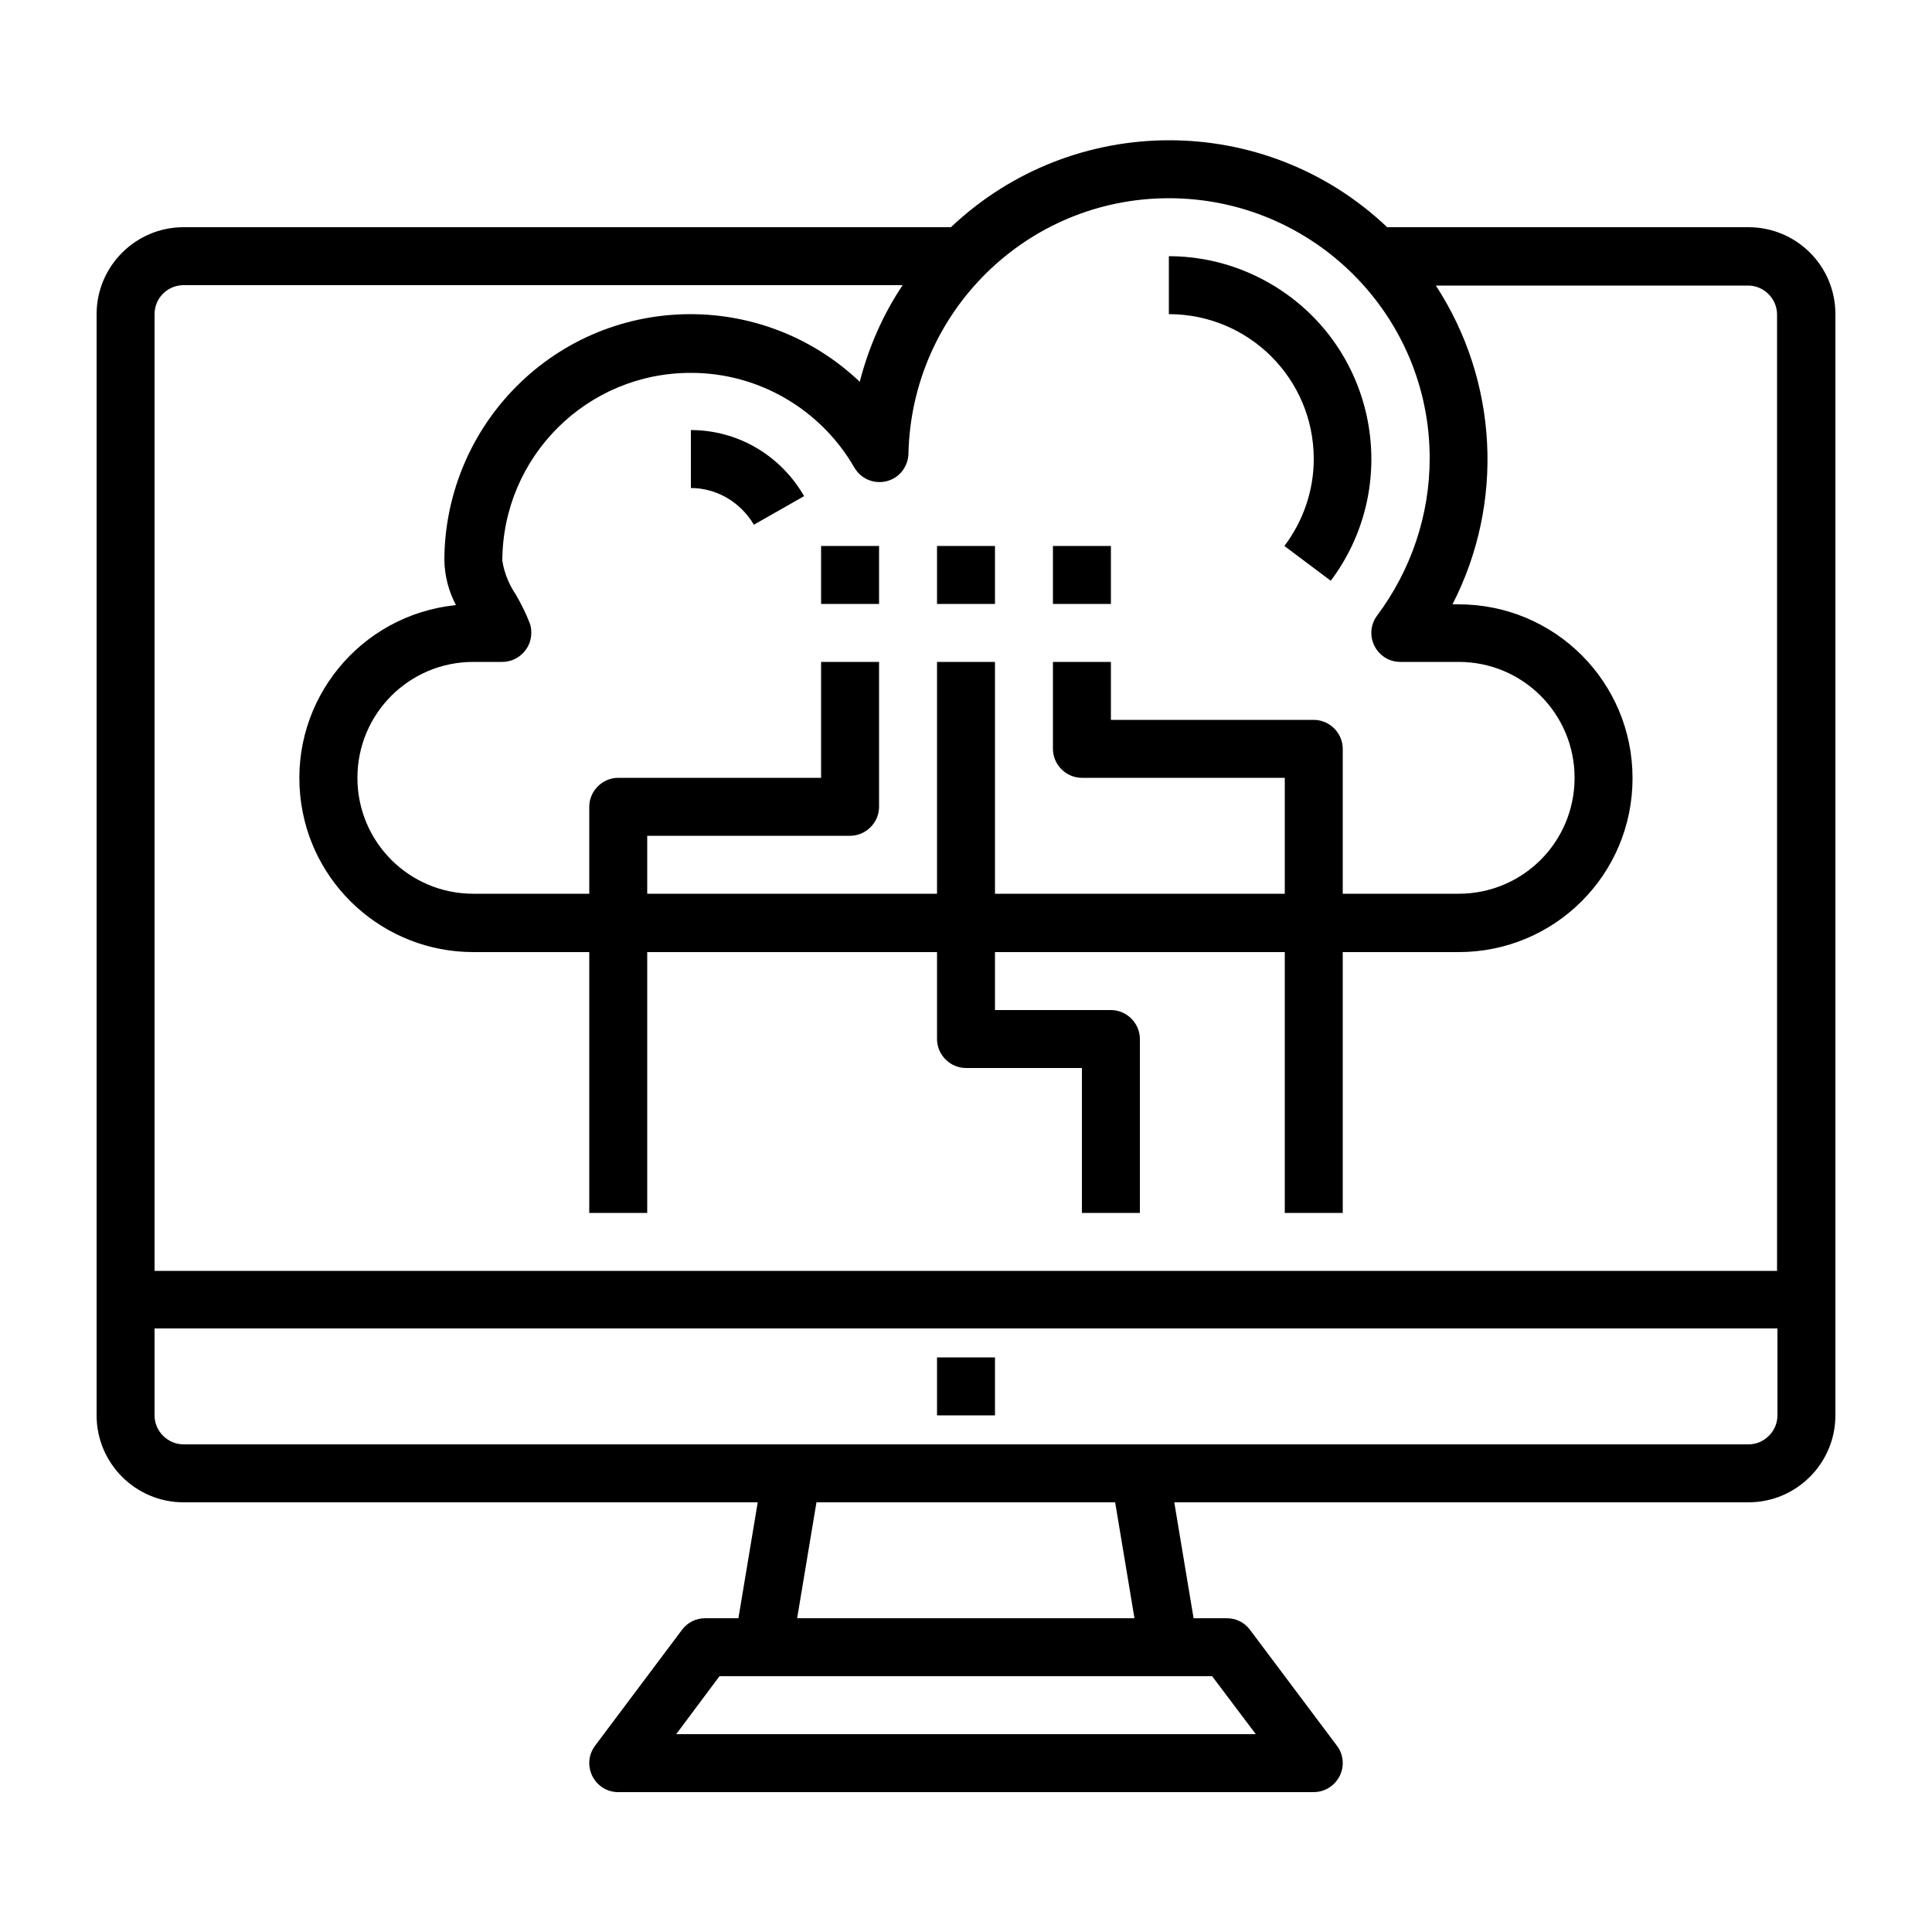 <?xml version="1.0" encoding="utf-8"?>
<!-- Generator: Adobe Illustrator 26.1.0, SVG Export Plug-In . SVG Version: 6.00 Build 0)  -->
<svg version="1.1" id="Layer_1" xmlns="http://www.w3.org/2000/svg" xmlns:xlink="http://www.w3.org/1999/xlink" x="0px" y="0px"
	 viewBox="0 0 50 50" style="enable-background:new 0 0 50 50;" xml:space="preserve">
<g id="cloud_system">
	<path d="M24.25,35.13h1.5v1.5h-1.5V35.13z"/>
	<path d="M45.25,5.88H35.9c-3.16-3-8.12-3-11.29,0H4.75c-1.24,0-2.25,1.01-2.25,2.25v28.5c0,1.24,1.01,2.25,2.25,2.25h14.86l-0.5,3
		h-0.86c-0.24,0-0.46,0.11-0.6,0.3l-2.25,3c-0.25,0.33-0.18,0.8,0.15,1.05c0.13,0.1,0.29,0.15,0.45,0.15h18
		c0.41,0,0.75-0.34,0.75-0.75c0-0.16-0.05-0.32-0.15-0.45l-2.25-3c-0.14-0.19-0.36-0.3-0.6-0.3h-0.86l-0.5-3h14.86
		c1.24,0,2.25-1.01,2.25-2.25V8.13C47.5,6.88,46.49,5.88,45.25,5.88z M30.25,5.13c3.72,0,6.75,3.01,6.75,6.73
		c0,1.47-0.48,2.89-1.36,4.07c-0.25,0.33-0.18,0.8,0.15,1.05c0.13,0.1,0.29,0.15,0.45,0.15h1.51c1.66,0,3,1.34,3,3s-1.34,3-3,3h-3
		v-3.75c0-0.41-0.34-0.75-0.75-0.75h-5.25v-1.5h-1.5v2.25c0,0.41,0.34,0.75,0.75,0.75h5.25v3h-7.5v-6h-1.5v6h-7.5v-1.5H22
		c0.41,0,0.75-0.34,0.75-0.75v-3.75h-1.5v3H16c-0.41,0-0.75,0.34-0.75,0.75v2.25h-3c-1.66,0-3-1.34-3-3s1.34-3,3-3H13
		c0.41,0,0.75-0.34,0.75-0.75c0-0.09-0.01-0.17-0.04-0.25c-0.1-0.26-0.22-0.5-0.36-0.74c-0.18-0.27-0.3-0.56-0.35-0.88
		c0.01-2.69,2.19-4.87,4.89-4.86c1.74,0,3.35,0.94,4.22,2.45c0.21,0.36,0.66,0.48,1.02,0.28c0.23-0.13,0.37-0.37,0.38-0.63
		C23.59,8.07,26.58,5.13,30.25,5.13L30.25,5.13z M4.75,7.38h18.61c-0.51,0.76-0.88,1.61-1.11,2.5c-2.55-2.42-6.58-2.32-9,0.24
		c-1.12,1.18-1.75,2.76-1.75,4.39c0.01,0.4,0.11,0.79,0.3,1.15c-2.47,0.25-4.28,2.45-4.03,4.93c0.23,2.3,2.17,4.05,4.48,4.05h3v6.75
		h1.5v-6.75h7.5v2.25c0,0.41,0.34,0.75,0.75,0.75h3v3.75h1.5v-4.5c0-0.41-0.34-0.75-0.75-0.75h-3v-1.5h7.5v6.75h1.5v-6.75h3
		c2.49,0,4.5-2.01,4.5-4.5s-2.01-4.5-4.5-4.5h-0.16c1.35-2.63,1.18-5.78-0.43-8.25h8.08c0.41,0,0.75,0.34,0.75,0.75v24.75H4V8.13
		C4,7.71,4.34,7.38,4.75,7.38z M32.5,44.88h-15l1.12-1.5h12.75L32.5,44.88z M29.36,41.88h-8.73l0.5-3h7.73L29.36,41.88z
		 M45.25,37.38H4.75C4.34,37.38,4,37.04,4,36.63v-2.25h42v2.25C46,37.04,45.66,37.38,45.25,37.38z"/>
	<path d="M34,11.88c0,0.81-0.27,1.6-0.76,2.25l1.2,0.9c1.74-2.32,1.27-5.61-1.05-7.35C32.48,7,31.38,6.63,30.25,6.63v1.5
		C32.32,8.13,34,9.8,34,11.88z"/>
	<path d="M17.88,11.13v1.5c0.67,0,1.29,0.37,1.63,0.95l1.3-0.74C20.2,11.78,19.09,11.13,17.88,11.13z"/>
	<path d="M21.25,14.13h1.5v1.5h-1.5V14.13z"/>
	<path d="M24.25,14.13h1.5v1.5h-1.5V14.13z"/>
	<path d="M27.25,14.13h1.5v1.5h-1.5V14.13z"/>
</g>
</svg>
